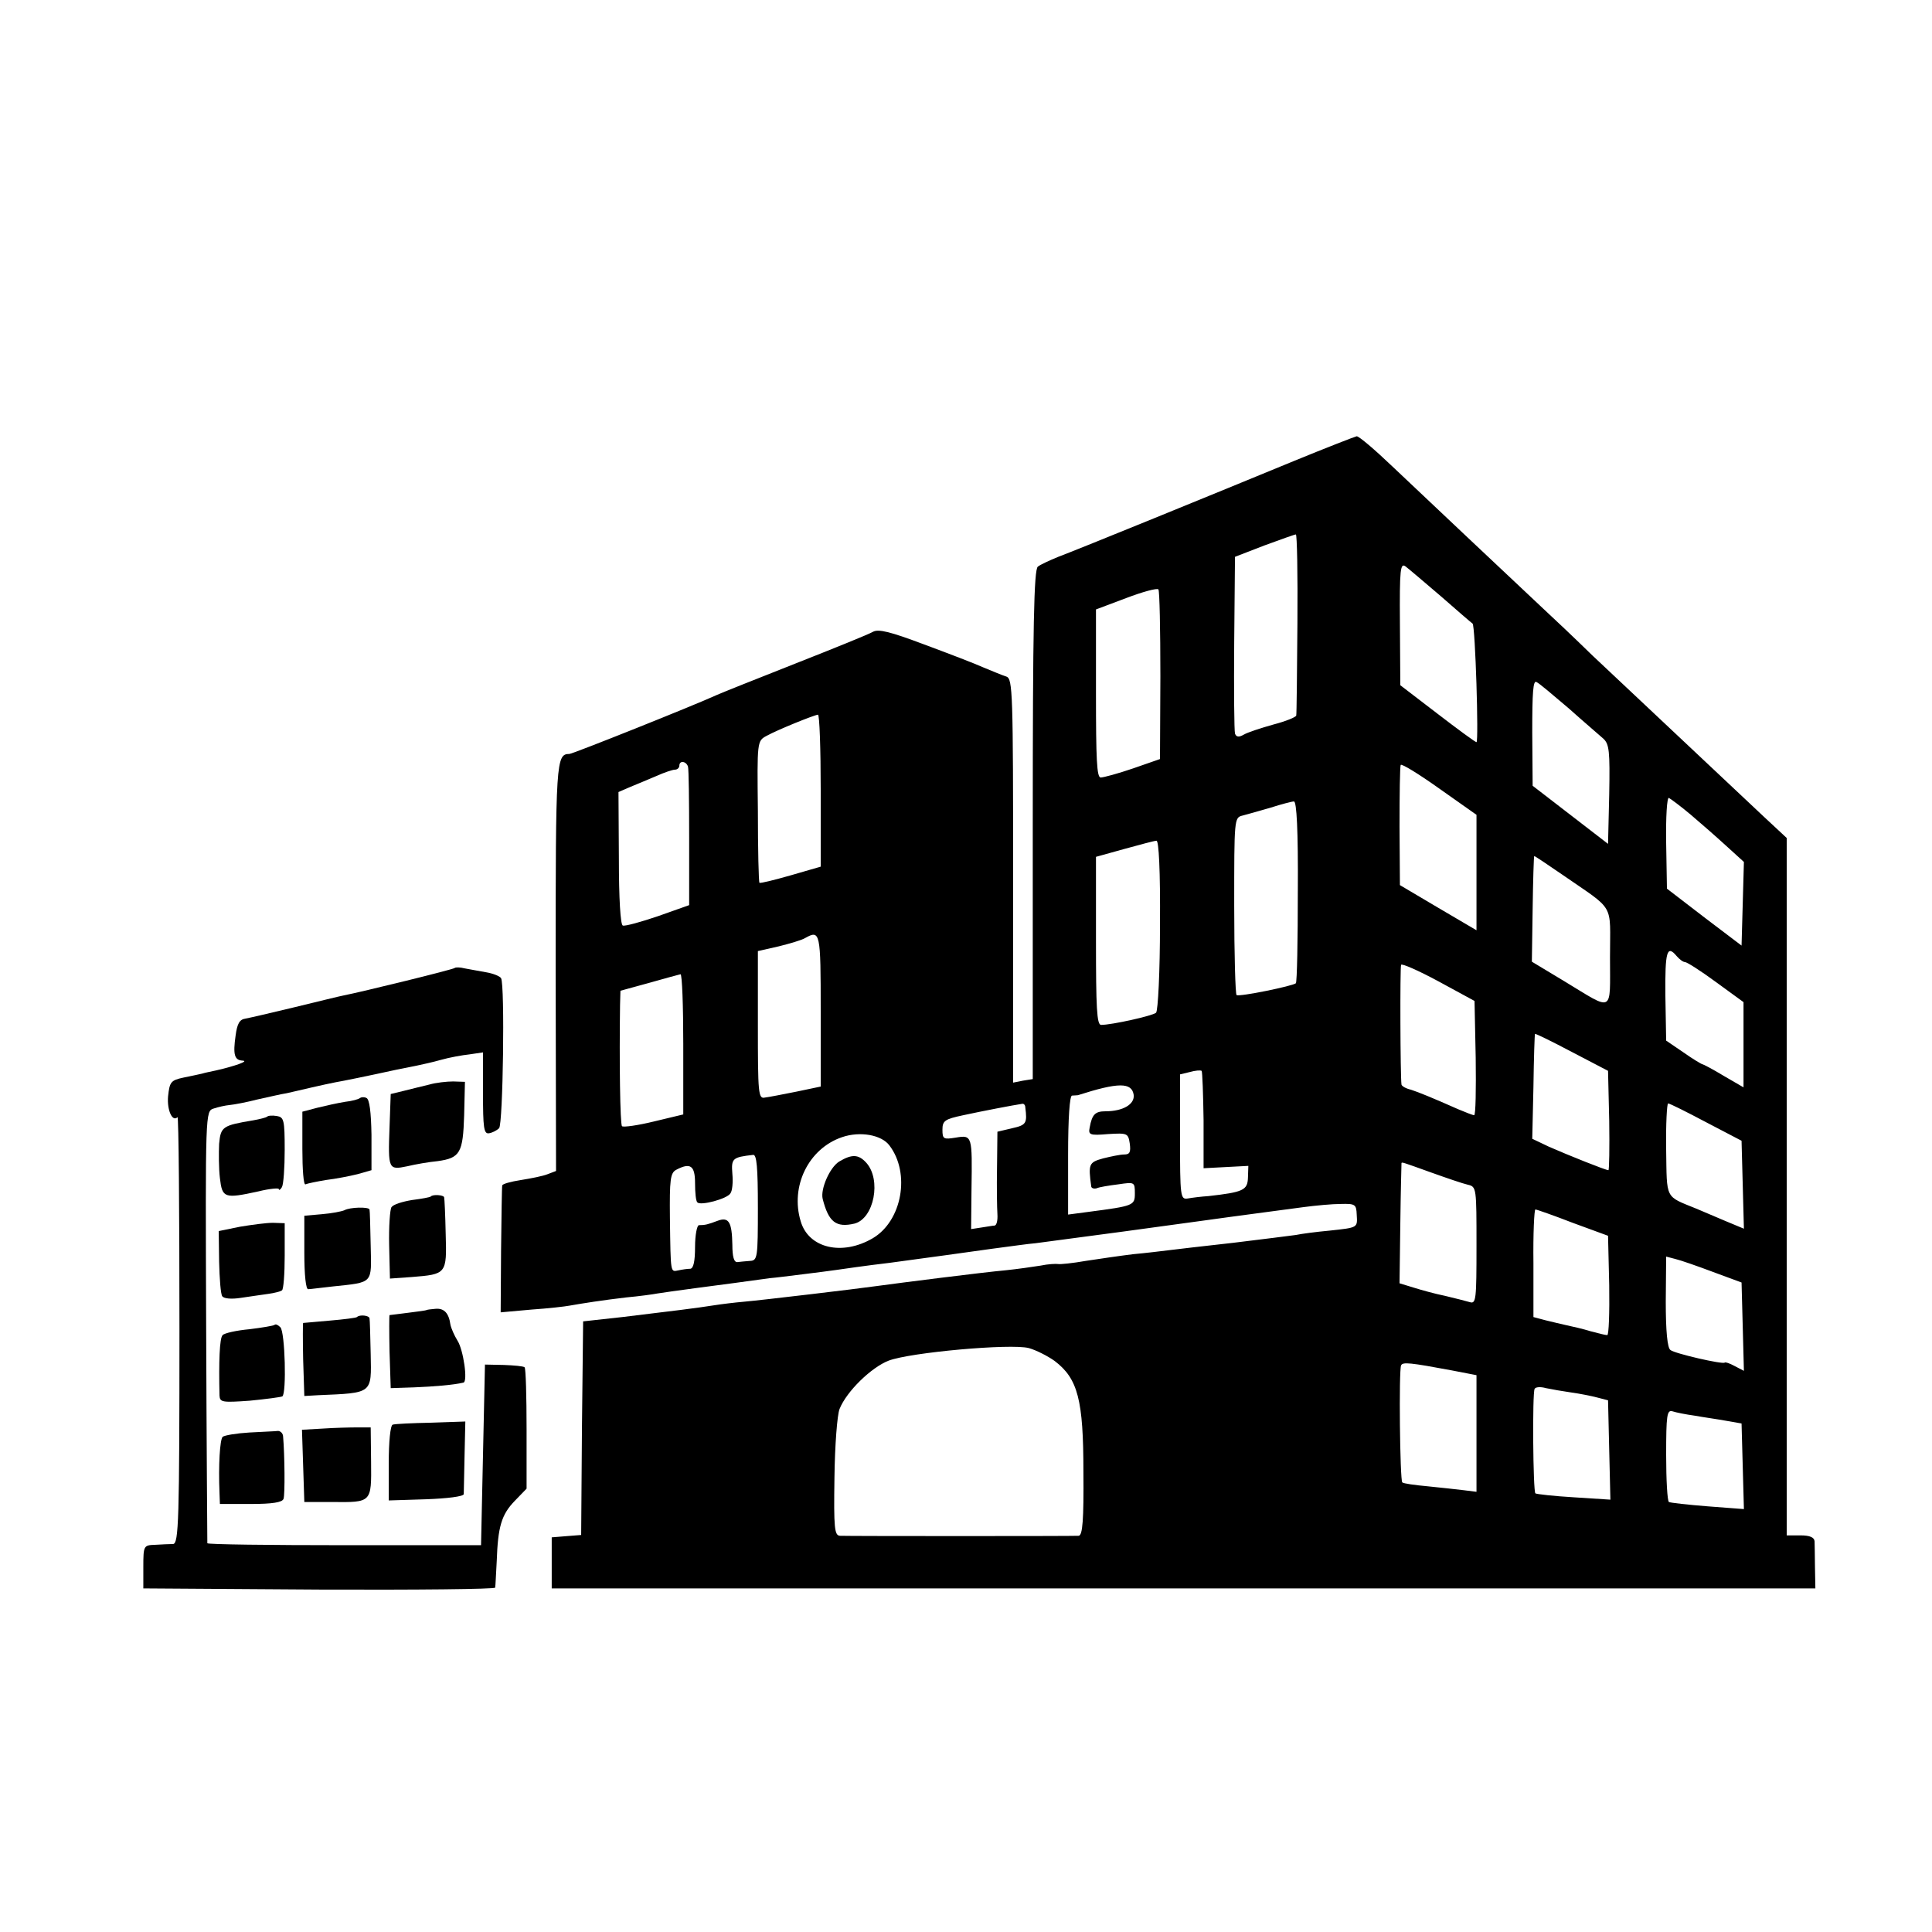 <?xml version="1.0" standalone="no"?>
<!DOCTYPE svg PUBLIC "-//W3C//DTD SVG 20010904//EN"
 "http://www.w3.org/TR/2001/REC-SVG-20010904/DTD/svg10.dtd">
<svg version="1.0" xmlns="http://www.w3.org/2000/svg"
 width="492pt" height="492pt" viewBox="0 0 492 492"
 preserveAspectRatio="xMidYMid meet">
<g transform="translate(0,492) scale(0.1,-0.1)"
fill="#000000" stroke="none">
<path d="M3295 3746 c-194 -80 -549 -225 -600 -244 -22 -9 -46 -20 -52 -25
-10 -7 -13 -151 -13 -657 l0 -648 -25 -4 -25 -5 0 514 c0 480 -1 514 -17 520
-10 3 -36 14 -58 23 -22 10 -90 36 -152 59 -85 32 -116 40 -130 32 -10 -6 -99
-42 -198 -81 -99 -39 -189 -75 -200 -80 -59 -27 -367 -150 -375 -150 -34 0
-35 -18 -35 -544 l1 -518 -21 -8 c-12 -5 -43 -11 -68 -15 -26 -4 -48 -10 -48
-14 -1 -3 -2 -77 -3 -165 l-1 -158 78 7 c44 3 87 8 97 10 34 6 85 14 145 21
33 3 69 8 79 10 11 2 56 8 100 14 75 10 123 16 186 25 14 1 52 6 85 10 33 4
71 9 85 11 14 2 75 11 135 18 132 18 156 21 262 36 46 6 95 13 110 14 93 12
360 48 423 57 41 6 104 14 140 19 36 5 90 12 120 16 30 4 73 8 94 8 37 1 40
-1 41 -27 2 -34 4 -33 -70 -41 -33 -3 -71 -8 -85 -11 -14 -2 -86 -11 -160 -20
-74 -8 -148 -17 -165 -19 -16 -2 -57 -7 -90 -10 -33 -4 -87 -12 -120 -17 -34
-6 -65 -9 -70 -8 -6 1 -26 0 -45 -4 -19 -3 -60 -9 -90 -12 -56 -5 -269 -32
-327 -40 -49 -7 -293 -36 -339 -40 -23 -2 -56 -6 -75 -9 -44 -7 -109 -15 -234
-30 l-100 -11 -3 -272 -2 -272 -38 -3 -37 -3 0 -65 0 -65 1609 0 1609 0 -1 53
c0 28 -1 59 -1 67 -1 10 -12 15 -36 15 l-35 0 0 888 0 888 -58 54 c-269 253
-367 345 -437 411 -44 43 -100 96 -125 119 -84 79 -303 285 -384 362 -45 43
-85 77 -91 77 -5 -1 -77 -29 -160 -63z m9 -413 c-1 -126 -2 -231 -3 -235 0 -4
-27 -15 -58 -23 -32 -9 -66 -20 -76 -26 -12 -7 -19 -6 -22 3 -2 7 -3 111 -2
232 l2 218 75 29 c41 15 77 28 80 28 3 1 5 -101 4 -226z m366 68 c41 -36 77
-67 80 -69 7 -5 16 -302 10 -302 -3 0 -48 33 -100 73 l-94 72 -1 157 c-1 140
1 156 15 145 8 -6 49 -41 90 -76z m-715 -202 l-1 -212 -69 -24 c-38 -13 -75
-23 -82 -23 -10 0 -12 47 -12 214 l0 214 77 29 c42 16 79 26 82 22 3 -4 5
-103 5 -220z m1040 -83 c38 -34 78 -68 88 -77 15 -14 17 -31 15 -142 l-3 -126
-96 74 -96 74 -1 136 c0 101 2 134 11 128 7 -3 43 -34 82 -67z m-1905 -209 l0
-194 -76 -22 c-42 -12 -78 -21 -80 -19 -2 2 -4 84 -4 183 -2 177 -2 178 22
191 29 16 121 53 131 54 4 0 7 -87 7 -193z m-338 61 c2 -7 3 -89 3 -183 l0
-170 -79 -28 c-44 -15 -84 -26 -90 -24 -6 2 -10 69 -10 171 l-1 169 30 13 c17
7 46 19 67 28 20 9 41 16 47 16 6 0 11 5 11 10 0 14 17 12 22 -2z m2008 -270
l0 -147 -97 57 -98 58 -1 149 c0 83 1 153 3 157 2 4 46 -23 98 -60 l95 -67 0
-147z m546 147 c26 -22 67 -58 91 -80 l44 -40 -3 -107 -3 -106 -95 72 -95 73
-2 117 c-1 65 2 116 7 114 4 -2 30 -21 56 -43z m-1001 -194 c0 -126 -2 -232
-5 -235 -8 -7 -144 -35 -151 -30 -3 2 -6 104 -6 228 0 220 0 224 21 229 11 3
44 12 71 20 28 9 55 16 60 16 7 1 11 -74 10 -228z m-351 -86 c0 -119 -5 -219
-10 -224 -9 -8 -113 -31 -140 -31 -11 0 -13 45 -13 214 l0 214 72 20 c40 11
77 21 82 21 6 1 10 -76 9 -214z m1024 128 c137 -95 122 -69 122 -211 0 -144
11 -138 -116 -61 l-83 50 2 134 c1 74 3 135 4 135 2 0 33 -21 71 -47z m-1888
-347 l0 -193 -62 -13 c-35 -7 -71 -14 -80 -15 -17 -4 -18 10 -18 185 l0 188
53 12 c28 7 59 16 67 21 39 22 40 15 40 -185z m2180 139 c7 -8 16 -15 21 -15
5 0 41 -23 79 -51 l70 -51 0 -109 0 -108 -50 29 c-28 17 -53 30 -55 30 -2 0
-24 13 -48 30 l-44 30 -2 115 c-1 113 4 130 29 100z m-512 -259 c1 -80 0 -146
-4 -146 -3 0 -21 7 -40 15 -70 31 -100 43 -121 50 -13 3 -23 9 -24 13 -3 21
-4 298 -1 305 2 4 45 -15 95 -42 l92 -50 3 -145z m-2018 35 l0 -179 -75 -18
c-41 -10 -77 -15 -81 -12 -5 5 -7 167 -5 309 l1 36 73 20 c39 11 75 21 80 22
4 0 7 -80 7 -178z m2358 -195 c1 -69 0 -126 -2 -126 -7 0 -102 38 -152 60
l-42 20 3 132 c1 73 3 134 4 135 0 2 43 -19 94 -46 l92 -48 3 -127z m-1033 1
l0 -122 57 3 57 3 -1 -30 c-1 -32 -12 -37 -101 -47 -17 -1 -41 -4 -52 -6 -19
-3 -20 3 -20 157 l0 159 25 6 c14 4 27 5 30 3 2 -2 4 -59 5 -126z m-178 65 c3
-24 -27 -42 -72 -42 -26 0 -34 -8 -40 -41 -4 -19 0 -21 47 -17 49 3 51 2 55
-24 3 -22 0 -28 -14 -28 -10 0 -34 -5 -54 -10 -36 -10 -38 -14 -30 -72 1 -4 7
-6 14 -4 6 3 31 7 55 10 41 6 42 6 42 -23 0 -31 -3 -32 -117 -47 l-53 -7 0
152 c0 94 4 151 10 151 6 0 12 1 15 1 103 33 137 33 142 1z m-276 -32 c5 -40
3 -45 -33 -53 l-38 -9 -1 -91 c-1 -51 0 -104 1 -119 1 -16 -2 -28 -7 -29 -4 0
-20 -3 -34 -5 l-26 -4 1 102 c2 136 2 138 -40 131 -31 -5 -34 -4 -34 20 0 23
6 27 53 37 46 10 129 26 150 29 4 1 8 -3 8 -9z m1734 -38 l90 -47 3 -112 3
-112 -48 20 c-26 11 -59 25 -73 31 -81 33 -75 22 -77 151 -1 64 2 117 5 117 4
0 48 -22 97 -48z m-2080 -59 c54 -71 32 -192 -42 -236 -78 -46 -164 -26 -184
43 -27 89 20 185 105 214 46 16 101 6 121 -21z m-335 -158 c0 -128 -1 -135
-20 -136 -11 -1 -26 -2 -32 -3 -9 -1 -13 14 -13 44 -1 58 -9 72 -38 61 -24 -9
-31 -11 -47 -11 -5 0 -10 -25 -10 -55 0 -37 -4 -55 -12 -56 -7 0 -21 -2 -30
-4 -21 -4 -20 -11 -22 133 -1 98 1 115 16 123 36 19 48 11 48 -34 0 -24 2 -46
6 -49 8 -9 76 9 84 23 5 6 7 29 5 50 -3 39 0 42 53 48 9 1 12 -32 12 -134z
m1715 89 c39 -14 80 -28 93 -31 22 -5 22 -8 22 -155 0 -137 -1 -149 -17 -144
-10 3 -38 10 -63 16 -25 5 -61 15 -80 21 l-36 11 2 151 c1 84 3 153 3 155 1 3
1 3 76 -24z m360 -128 l90 -33 3 -126 c1 -70 -1 -127 -5 -127 -5 0 -24 5 -43
10 -19 6 -46 12 -60 15 -14 3 -38 9 -55 13 l-30 8 0 137 c-1 75 2 137 5 137 3
0 46 -15 95 -34z m357 -125 l73 -27 3 -112 3 -113 -23 12 c-13 7 -24 11 -26 9
-5 -5 -127 23 -138 32 -8 5 -12 49 -12 123 l1 115 23 -6 c13 -3 56 -18 96 -33z
m-1676 -227 c59 -45 73 -99 73 -282 1 -122 -2 -162 -12 -163 -15 -1 -586 -1
-608 0 -14 1 -16 19 -14 149 1 81 7 159 13 174 18 45 81 106 125 123 55 21
311 44 357 32 18 -5 48 -20 66 -33z m1012 -24 l62 -12 0 -149 0 -148 -32 4
c-18 2 -60 7 -92 10 -33 3 -62 7 -65 10 -6 6 -9 286 -3 298 4 9 23 7 130 -13z
m303 -56 c22 -3 52 -9 67 -13 l27 -7 3 -127 3 -126 -93 6 c-51 3 -95 8 -98 10
-6 5 -8 255 -2 266 2 5 15 6 29 2 14 -3 43 -8 64 -11z m314 -59 c22 -4 58 -9
80 -13 l40 -7 3 -109 3 -109 -92 7 c-51 4 -95 9 -99 11 -4 3 -7 56 -7 120 0
101 2 115 16 111 9 -3 34 -8 56 -11z"/>
<path d="M2137 1962 c-24 -15 -48 -70 -42 -95 15 -59 34 -74 81 -63 50 13 69
112 30 155 -20 22 -37 22 -69 3z"/>
<path d="M1158 2455 c-4 -4 -237 -61 -283 -70 -11 -2 -67 -16 -125 -30 -58
-14 -114 -27 -125 -29 -15 -2 -21 -13 -25 -43 -7 -49 -3 -63 18 -64 17 -1 -20
-14 -68 -25 -14 -3 -29 -6 -35 -8 -5 -1 -26 -6 -47 -10 -33 -7 -36 -11 -40
-48 -3 -35 11 -66 24 -53 3 3 5 -240 5 -540 0 -489 -2 -545 -16 -547 -9 0 -29
-1 -46 -2 -29 -1 -30 -2 -30 -56 l0 -55 448 -3 c246 -1 448 1 448 5 1 5 2 35
4 68 3 87 12 118 46 153 l30 31 0 152 c0 83 -2 154 -5 157 -3 3 -27 5 -53 6
l-48 1 -5 -230 -5 -230 -347 0 c-192 0 -349 2 -350 5 0 3 -2 251 -3 552 -2
548 -2 548 19 555 12 4 30 8 41 9 11 1 43 7 70 14 28 6 61 14 75 16 14 3 43
10 65 15 22 5 49 11 60 13 18 3 77 15 155 32 14 3 36 7 50 10 14 3 42 9 63 15
21 6 54 12 73 14 l34 5 0 -104 c0 -87 2 -104 15 -102 8 1 20 7 26 13 10 10 15
365 5 382 -3 5 -20 12 -38 15 -18 3 -43 8 -55 10 -11 3 -23 3 -25 1z"/>
<path d="M1093 2158 c-18 -4 -48 -12 -65 -16 l-33 -8 -3 -84 c-4 -108 -3 -110
45 -100 21 5 55 11 77 13 58 8 65 21 68 117 l2 85 -30 1 c-16 0 -44 -3 -61 -8z"/>
<path d="M917 2124 c-3 -3 -20 -8 -39 -10 -18 -3 -50 -10 -70 -15 l-38 -10 0
-95 c0 -52 3 -93 8 -90 4 2 28 7 52 11 25 3 61 10 81 15 l35 10 0 90 c-1 58
-5 91 -13 94 -6 3 -13 2 -16 0z"/>
<path d="M680 2076 c-3 -2 -18 -6 -35 -9 -78 -13 -83 -16 -87 -60 -1 -23 -1
-62 2 -87 6 -51 11 -53 98 -34 28 7 52 9 52 6 0 -4 4 -2 8 5 4 7 7 49 7 95 0
76 -2 83 -20 86 -12 2 -23 1 -25 -2z"/>
<path d="M1097 1873 c-2 -2 -24 -6 -48 -9 -24 -4 -47 -11 -52 -18 -4 -6 -7
-50 -6 -97 l2 -85 56 4 c88 7 89 8 86 109 -1 49 -3 91 -4 94 -1 6 -29 8 -34 2z"/>
<path d="M877 1838 c-7 -3 -32 -8 -57 -10 l-45 -4 0 -94 c0 -58 4 -94 10 -93
6 0 34 4 63 7 104 11 98 6 96 104 -1 48 -2 89 -3 92 -2 7 -50 6 -64 -2z"/>
<path d="M611 1796 l-54 -11 1 -78 c1 -43 4 -83 8 -88 4 -6 23 -8 48 -4 22 3
53 8 69 10 15 2 31 6 35 9 4 2 7 42 7 88 l0 83 -30 1 c-17 0 -54 -5 -84 -10z"/>
<path d="M1087 1584 c-1 -1 -22 -4 -47 -7 -25 -3 -46 -6 -48 -6 -1 -1 -1 -43
0 -93 l3 -93 60 2 c50 2 99 6 125 12 12 2 0 84 -15 107 -8 13 -16 31 -18 41
-4 29 -16 42 -38 40 -11 -1 -21 -2 -22 -3z"/>
<path d="M909 1566 c-2 -2 -33 -6 -69 -9 -36 -3 -66 -6 -68 -6 -1 -1 -1 -43 0
-93 l3 -93 35 2 c140 6 136 3 134 105 -1 46 -2 86 -3 91 -1 7 -25 10 -32 3z"/>
<path d="M699 1546 c-2 -2 -31 -7 -64 -11 -33 -3 -64 -10 -68 -15 -8 -7 -10
-69 -8 -154 1 -17 7 -18 77 -13 41 4 79 9 83 11 11 7 7 164 -5 176 -6 6 -12 9
-15 6z"/>
<path d="M1000 1292 c-6 -2 -10 -44 -10 -98 l0 -95 95 3 c54 2 95 7 96 13 0 6
1 49 2 97 l2 88 -87 -3 c-49 -1 -92 -3 -98 -5z"/>
<path d="M822 1282 l-53 -3 3 -92 3 -92 70 0 c102 -1 101 -2 100 102 l-1 88
-34 0 c-19 0 -59 -1 -88 -3z"/>
<path d="M635 1272 c-33 -2 -63 -7 -68 -11 -7 -7 -11 -72 -8 -143 l1 -28 79 0
c54 0 80 4 83 13 4 10 3 112 -1 158 0 9 -7 15 -13 15 -7 -1 -40 -2 -73 -4z"/>
</g>
</svg>
